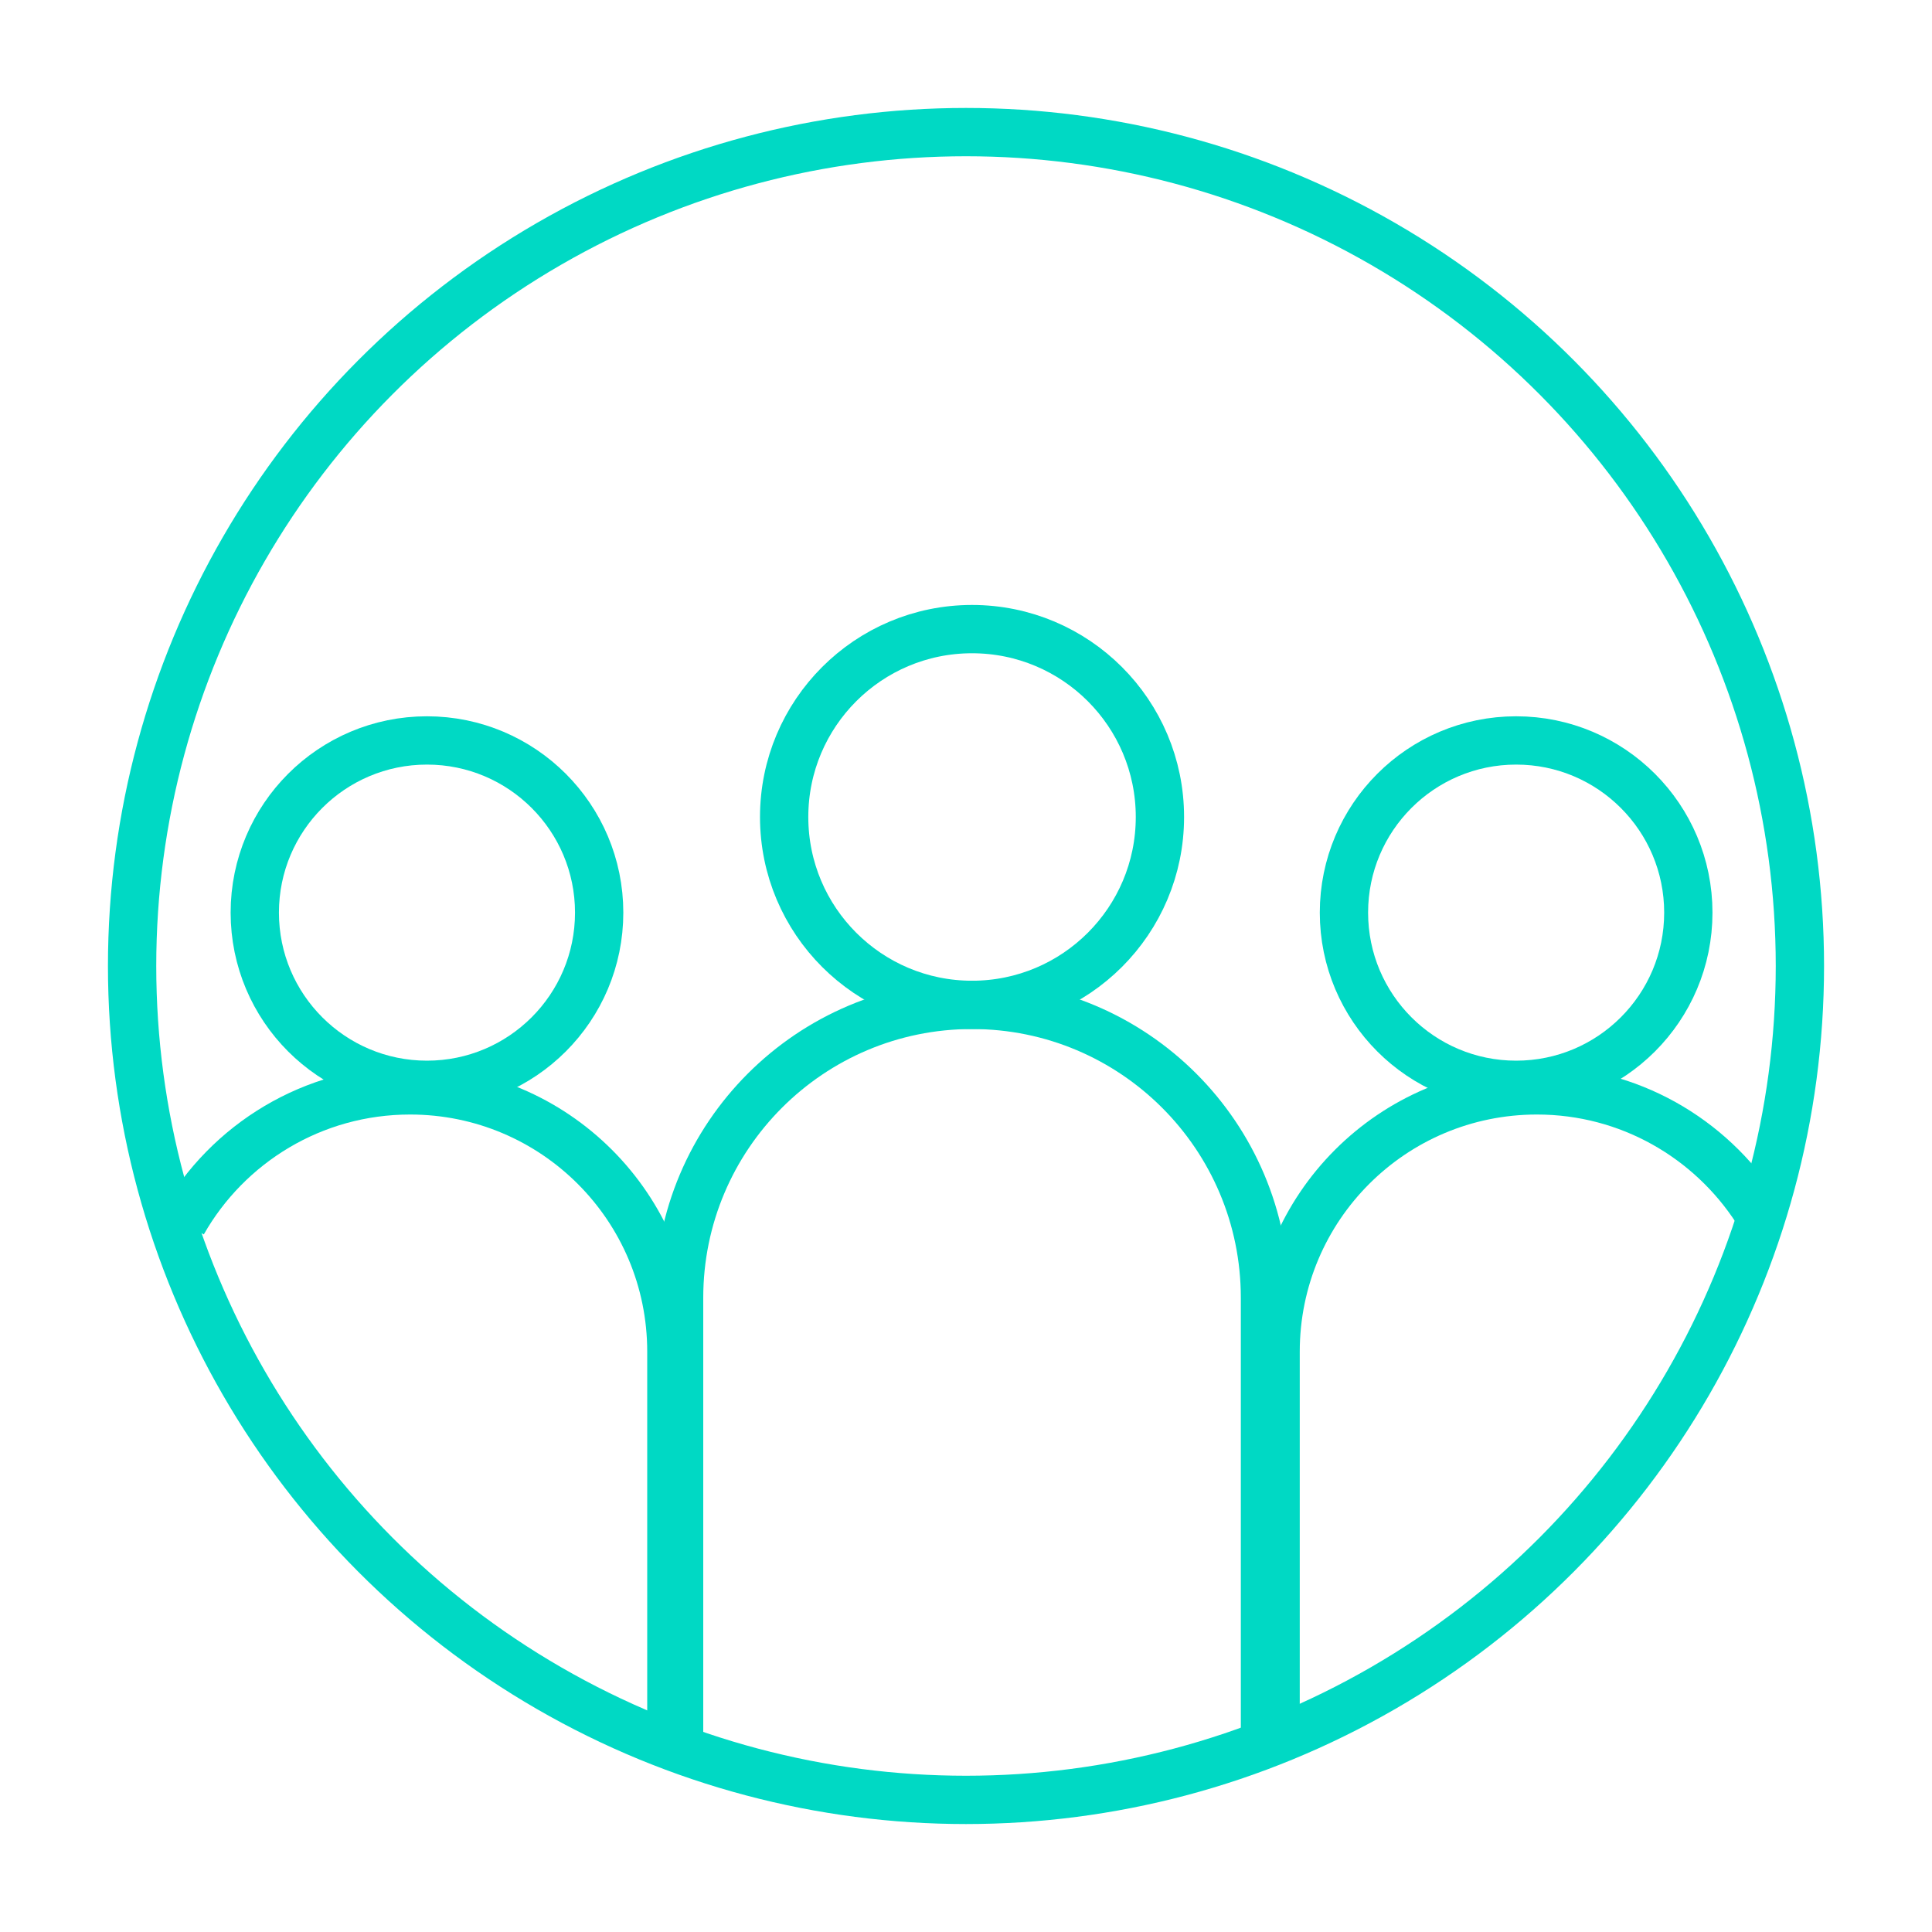 <svg xmlns:xlink="http://www.w3.org/1999/xlink" xmlns="http://www.w3.org/2000/svg" id="LAYOUT" viewBox="0 0 80 80" width="80" height="80"><defs><style> .cls-1 { stroke-miterlimit: 10; } .cls-1, .cls-2 { fill: none; stroke: #00d9c4; stroke-width: 2px; } .cls-2 { stroke-linejoin: round; } </style></defs><path class="cls-2" d="M72.74,50.11c-1.93-2.98-5.28-4.96-9.1-4.96-5.98,0-10.82,4.84-10.82,10.82v15.53"></path><circle class="cls-1" cx="62.78" cy="37.79" r="7.13"></circle><path class="cls-2" d="M28.12,72.09v-18.35c0-6.7,5.43-12.13,12.13-12.13s12.13,5.43,12.13,12.13v18.59"></path><circle class="cls-1" cx="40.25" cy="33.83" r="7.78"></circle><path class="cls-2" d="M7.57,50.62c1.86-3.27,5.38-5.47,9.41-5.47,5.98,0,10.82,4.84,10.82,10.82v15.23"></path><circle class="cls-1" cx="17.68" cy="37.79" r="7.13"></circle><circle class="cls-1" cx="40" cy="40" r="34.53"></circle></svg>
